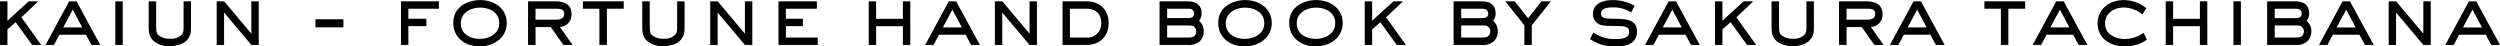 <svg id="sec5ttlen.svg" xmlns="http://www.w3.org/2000/svg" width="712.938" height="13.26" viewBox="0 0 712.938 13.26">
  <defs>
    <style>
      .cls-1 {
        fill-rule: evenodd;
      }
    </style>
  </defs>
  <path id="kaiun_-_fortune_hand_book_by_sakura_tachibana" data-name="kaiun - fortune hand book by sakura tachibana" class="cls-1" d="M341.06,3624.43l-5.64-7.87,4.8-4.56h-2.712l-6.073,5.52V3612h-2.112v12.43h2.112v-4.41l2.328-2.07,4.705,6.48h2.592Zm16.848,0L351.139,3612h-2.112l-6.72,12.43h2.4l1.536-2.9h7.585l1.584,2.9h2.5Zm-5.137-4.99h-5.424l2.712-5.07Zm11.544,4.99V3612H362.2v12.43h2.112Zm19.465-5.42V3612h-2.113v7.01c0,1.53-.12,1.94-0.408,2.35a4.117,4.117,0,0,1-3.36,1.3,4.954,4.954,0,0,1-3.5-1.11c-0.384-.43-0.552-0.84-0.552-2.54V3612h-2.136v7.01c0,1.61.072,3.02,1.3,4.2a6.8,6.8,0,0,0,4.752,1.58c1.848,0,4.176-.57,5.257-2.23C383.636,3621.6,383.78,3620.98,383.78,3619.01Zm19.319,5.42V3612h-2.112v9.22l-7.752-9.22H391.1v12.43h2.113v-9.24l7.776,9.24H403.1Zm24.144-5.01v-2.31h-7.969v2.31h7.969Zm27.239-5.31V3612H443.658v12.43h2.112v-5.35h5.136v-2.11H445.77v-2.86h8.712Zm19.345,4.08c0-4.22-3.649-6.55-7.561-6.55-3.792,0-7.681,2.13-7.681,6.34v0.33c0,4.15,3.625,6.55,7.489,6.55C470.01,3624.86,473.827,3622.46,473.827,3618.19Zm-2.137.03c0,3.04-2.9,4.48-5.592,4.48s-5.377-1.41-5.377-4.41c0-3.05,2.809-4.49,5.521-4.49S471.69,3615.17,471.69,3618.22Zm20.9,6.21-3.624-5.13a3.464,3.464,0,0,0,3.336-3.63c0-2.88-2.208-3.67-4.728-3.67H479.9v12.43h2.136v-5.09h4.345l3.6,5.09h2.616Zm-2.4-8.86c0,1.42-1.224,1.66-2.4,1.66h-5.761v-3.12h5.641C489.69,3614.11,490.194,3614.52,490.194,3615.57Zm16.992-1.46V3612H495.545v2.11h4.7v10.32h2.136v-10.32h4.8Zm17.352,4.9V3612h-2.113v7.01c0,1.53-.12,1.94-0.408,2.35a4.117,4.117,0,0,1-3.36,1.3,4.954,4.954,0,0,1-3.5-1.11c-0.384-.43-0.552-0.84-0.552-2.54V3612h-2.136v7.01c0,1.61.072,3.02,1.3,4.2a6.8,6.8,0,0,0,4.752,1.58c1.848,0,4.176-.57,5.257-2.23C524.394,3621.6,524.538,3620.98,524.538,3619.01Zm19.319,5.42V3612h-2.112v9.22l-7.752-9.22h-2.137v12.43h2.113v-9.24l7.776,9.24h2.112Zm18.648,0v-2.11h-9.073v-3.24h4.849v-2.11h-4.849v-2.86h8.833V3612H551.32v12.43h11.185Zm26.4,0V3612h-2.112v4.99H579.16V3612h-2.112v12.43h2.112v-5.33h7.633v5.33h2.112Zm19.848,0L601.984,3612h-2.112l-6.721,12.43h2.4l1.536-2.9h7.584l1.585,2.9h2.5Zm-5.137-4.99h-5.424l2.712-5.07Zm21.409,4.99V3612h-2.112v9.22L615.16,3612h-2.136v12.43h2.112v-9.24l7.777,9.24h2.112Zm20.448-6.26c0-3.41-2.209-6.17-6.337-6.17h-6.817v12.43h6.817C642.952,3624.43,645.473,3622.01,645.473,3618.17Zm-2.113.02a3.907,3.907,0,0,1-4.224,4.13h-4.7v-8.21h4.7C641.68,3614.11,643.36,3615.48,643.36,3618.19Zm29.232,2.38a3.717,3.717,0,0,0-1.344-3,3.176,3.176,0,0,0,.72-2.19c0-2.54-1.824-3.38-4.1-3.38h-7.873v12.43h7.873a4.745,4.745,0,0,0,3.528-.98A3.943,3.943,0,0,0,672.592,3620.57Zm-2.736-5.12c0,1.21-1.032,1.33-1.992,1.33h-5.713v-2.67h5.713c1.08,0,1.272.1,1.56,0.36A1.338,1.338,0,0,1,669.856,3615.45Zm0.6,5.14a1.787,1.787,0,0,1-.5,1.23c-0.384.38-.744,0.5-2.088,0.5h-5.713v-3.43h5.809c1.32,0,1.56.07,1.92,0.38A1.74,1.74,0,0,1,670.456,3620.59Zm21.528-2.4c0-4.22-3.648-6.55-7.561-6.55-3.792,0-7.68,2.13-7.68,6.34v0.33c0,4.15,3.624,6.55,7.488,6.55C688.168,3624.86,691.984,3622.46,691.984,3618.19Zm-2.136.03c0,3.04-2.9,4.48-5.593,4.48s-5.376-1.41-5.376-4.41c0-3.05,2.808-4.49,5.52-4.49S689.848,3615.17,689.848,3618.22Zm22.368-.03c0-4.22-3.648-6.55-7.561-6.55-3.792,0-7.68,2.13-7.68,6.34v0.33c0,4.15,3.624,6.55,7.488,6.55C708.4,3624.86,712.216,3622.46,712.216,3618.19Zm-2.136.03c0,3.04-2.9,4.48-5.593,4.48s-5.376-1.41-5.376-4.41c0-3.05,2.808-4.49,5.52-4.49S710.08,3615.17,710.08,3618.22Zm20.16,6.21-5.641-7.87,4.8-4.56h-2.713l-6.072,5.52V3612H718.5v12.43h2.112v-4.41l2.328-2.07,4.7,6.48h2.593Zm26.207-3.86a3.717,3.717,0,0,0-1.344-3,3.176,3.176,0,0,0,.72-2.19c0-2.54-1.824-3.38-4.1-3.38h-7.873v12.43h7.873a4.745,4.745,0,0,0,3.528-.98A3.943,3.943,0,0,0,756.447,3620.57Zm-2.736-5.12c0,1.21-1.032,1.33-1.992,1.33h-5.713v-2.67h5.713c1.08,0,1.272.1,1.56,0.36A1.338,1.338,0,0,1,753.711,3615.45Zm0.6,5.14a1.787,1.787,0,0,1-.5,1.23c-0.384.38-.744,0.5-2.088,0.5h-5.713v-3.43h5.809c1.32,0,1.56.07,1.92,0.38A1.74,1.74,0,0,1,754.311,3620.59Zm17.28-8.59H768.9l-3.817,4.82L761.27,3612h-2.688l5.448,6.84v5.59h2.113v-5.59Zm24.552,8.54c0-3.28-3.072-3.57-6.457-3.57-2.424,0-3.24-.19-3.576-0.7a1.464,1.464,0,0,1-.216-0.84c0-1.22,1.3-1.7,3.312-1.7a9.3,9.3,0,0,1,5.281,1.44l0.984-1.9a12.675,12.675,0,0,0-6.313-1.63c-2.52,0-5.568.91-5.568,3.93a3.2,3.2,0,0,0,1.728,2.96c0.72,0.33,1.2.5,4.92,0.5,1.872,0,3.049.17,3.457,0.79a1.875,1.875,0,0,1,.216.94c0,1.66-1.681,1.99-4.057,1.99a10.256,10.256,0,0,1-6.12-1.85l-1.008,1.85a12.077,12.077,0,0,0,7.464,2.11C793.167,3624.86,796.143,3624.07,796.143,3620.54Zm17.9,3.89L807.278,3612h-2.112l-6.72,12.43h2.4l1.536-2.9h7.585l1.584,2.9h2.5Zm-5.137-4.99h-5.424l2.712-5.07Zm21.217,4.99-5.641-7.87,4.8-4.56h-2.713l-6.072,5.52V3612H818.39v12.43H820.5v-4.41l2.328-2.07,4.7,6.48h2.592Zm16.464-5.42V3612h-2.113v7.01c0,1.53-.12,1.94-0.408,2.35a4.117,4.117,0,0,1-3.36,1.3,4.954,4.954,0,0,1-3.5-1.11c-0.384-.43-0.552-0.84-0.552-2.54V3612h-2.136v7.01c0,1.61.072,3.02,1.3,4.2a6.8,6.8,0,0,0,4.752,1.58c1.848,0,4.176-.57,5.257-2.23C846.447,3621.6,846.591,3620.98,846.591,3619.01Zm19.871,5.42-3.624-5.13a3.464,3.464,0,0,0,3.336-3.63c0-2.88-2.208-3.67-4.728-3.67h-7.681v12.43H855.9v-5.09h4.345l3.6,5.09h2.616Zm-2.4-8.86c0,1.42-1.224,1.66-2.4,1.66H855.9v-3.12h5.641C863.558,3614.11,864.062,3614.52,864.062,3615.57Zm19.824,8.86L877.117,3612h-2.112l-6.72,12.43h2.4l1.536-2.9h7.585l1.584,2.9h2.5Zm-5.136-4.99h-5.425l2.712-5.07Zm28.1-5.33V3612H895.213v2.11h4.7v10.32h2.136v-10.32h4.8Zm17.736,10.32L917.821,3612h-2.112l-6.721,12.43h2.4l1.536-2.9h7.584l1.584,2.9h2.5Zm-5.137-4.99h-5.424l2.712-5.07Zm22.105,3.48-0.936-1.94a9.145,9.145,0,0,1-5.4,1.75c-2.736,0-5.592-1.35-5.592-4.44,0-2.96,2.664-4.52,5.352-4.52a8.611,8.611,0,0,1,5.3,1.97l1.128-1.77a10.235,10.235,0,0,0-6.457-2.33c-3.936,0-7.441,2.47-7.441,6.65,0,4.37,3.769,6.57,7.753,6.57A10.522,10.522,0,0,0,941.558,3622.92Zm17.231,1.51V3612h-2.112v4.99h-7.632V3612h-2.113v12.43h2.113v-5.33h7.632v5.33h2.112Zm9.575,0V3612h-2.112v12.43h2.112Zm20.089-3.86a3.717,3.717,0,0,0-1.344-3,3.176,3.176,0,0,0,.72-2.19c0-2.54-1.824-3.38-4.1-3.38h-7.873v12.43h7.873a4.745,4.745,0,0,0,3.528-.98A3.943,3.943,0,0,0,988.453,3620.57Zm-2.736-5.12c0,1.21-1.032,1.33-1.992,1.33h-5.713v-2.67h5.713c1.08,0,1.272.1,1.56,0.36A1.338,1.338,0,0,1,985.717,3615.45Zm0.6,5.14a1.787,1.787,0,0,1-.5,1.23c-0.384.38-.744,0.5-2.088,0.5h-5.713v-3.43h5.809c1.32,0,1.56.07,1.92,0.38A1.74,1.74,0,0,1,986.317,3620.59Zm19.923,3.84L999.469,3612h-2.113l-6.72,12.43h2.4l1.536-2.9h7.588l1.58,2.9h2.5Zm-5.14-4.99h-5.424l2.712-5.07Zm21.41,4.99V3612h-2.11v9.22l-7.76-9.22h-2.13v12.43h2.11v-9.24l7.78,9.24h2.11Zm19.75,0-6.77-12.43h-2.11l-6.72,12.43h2.4l1.54-2.9h7.58l1.58,2.9h2.5Zm-5.14-4.99h-5.42l2.71-5.07Z" transform="translate(-329.312 -3611.62)"/>
</svg>
